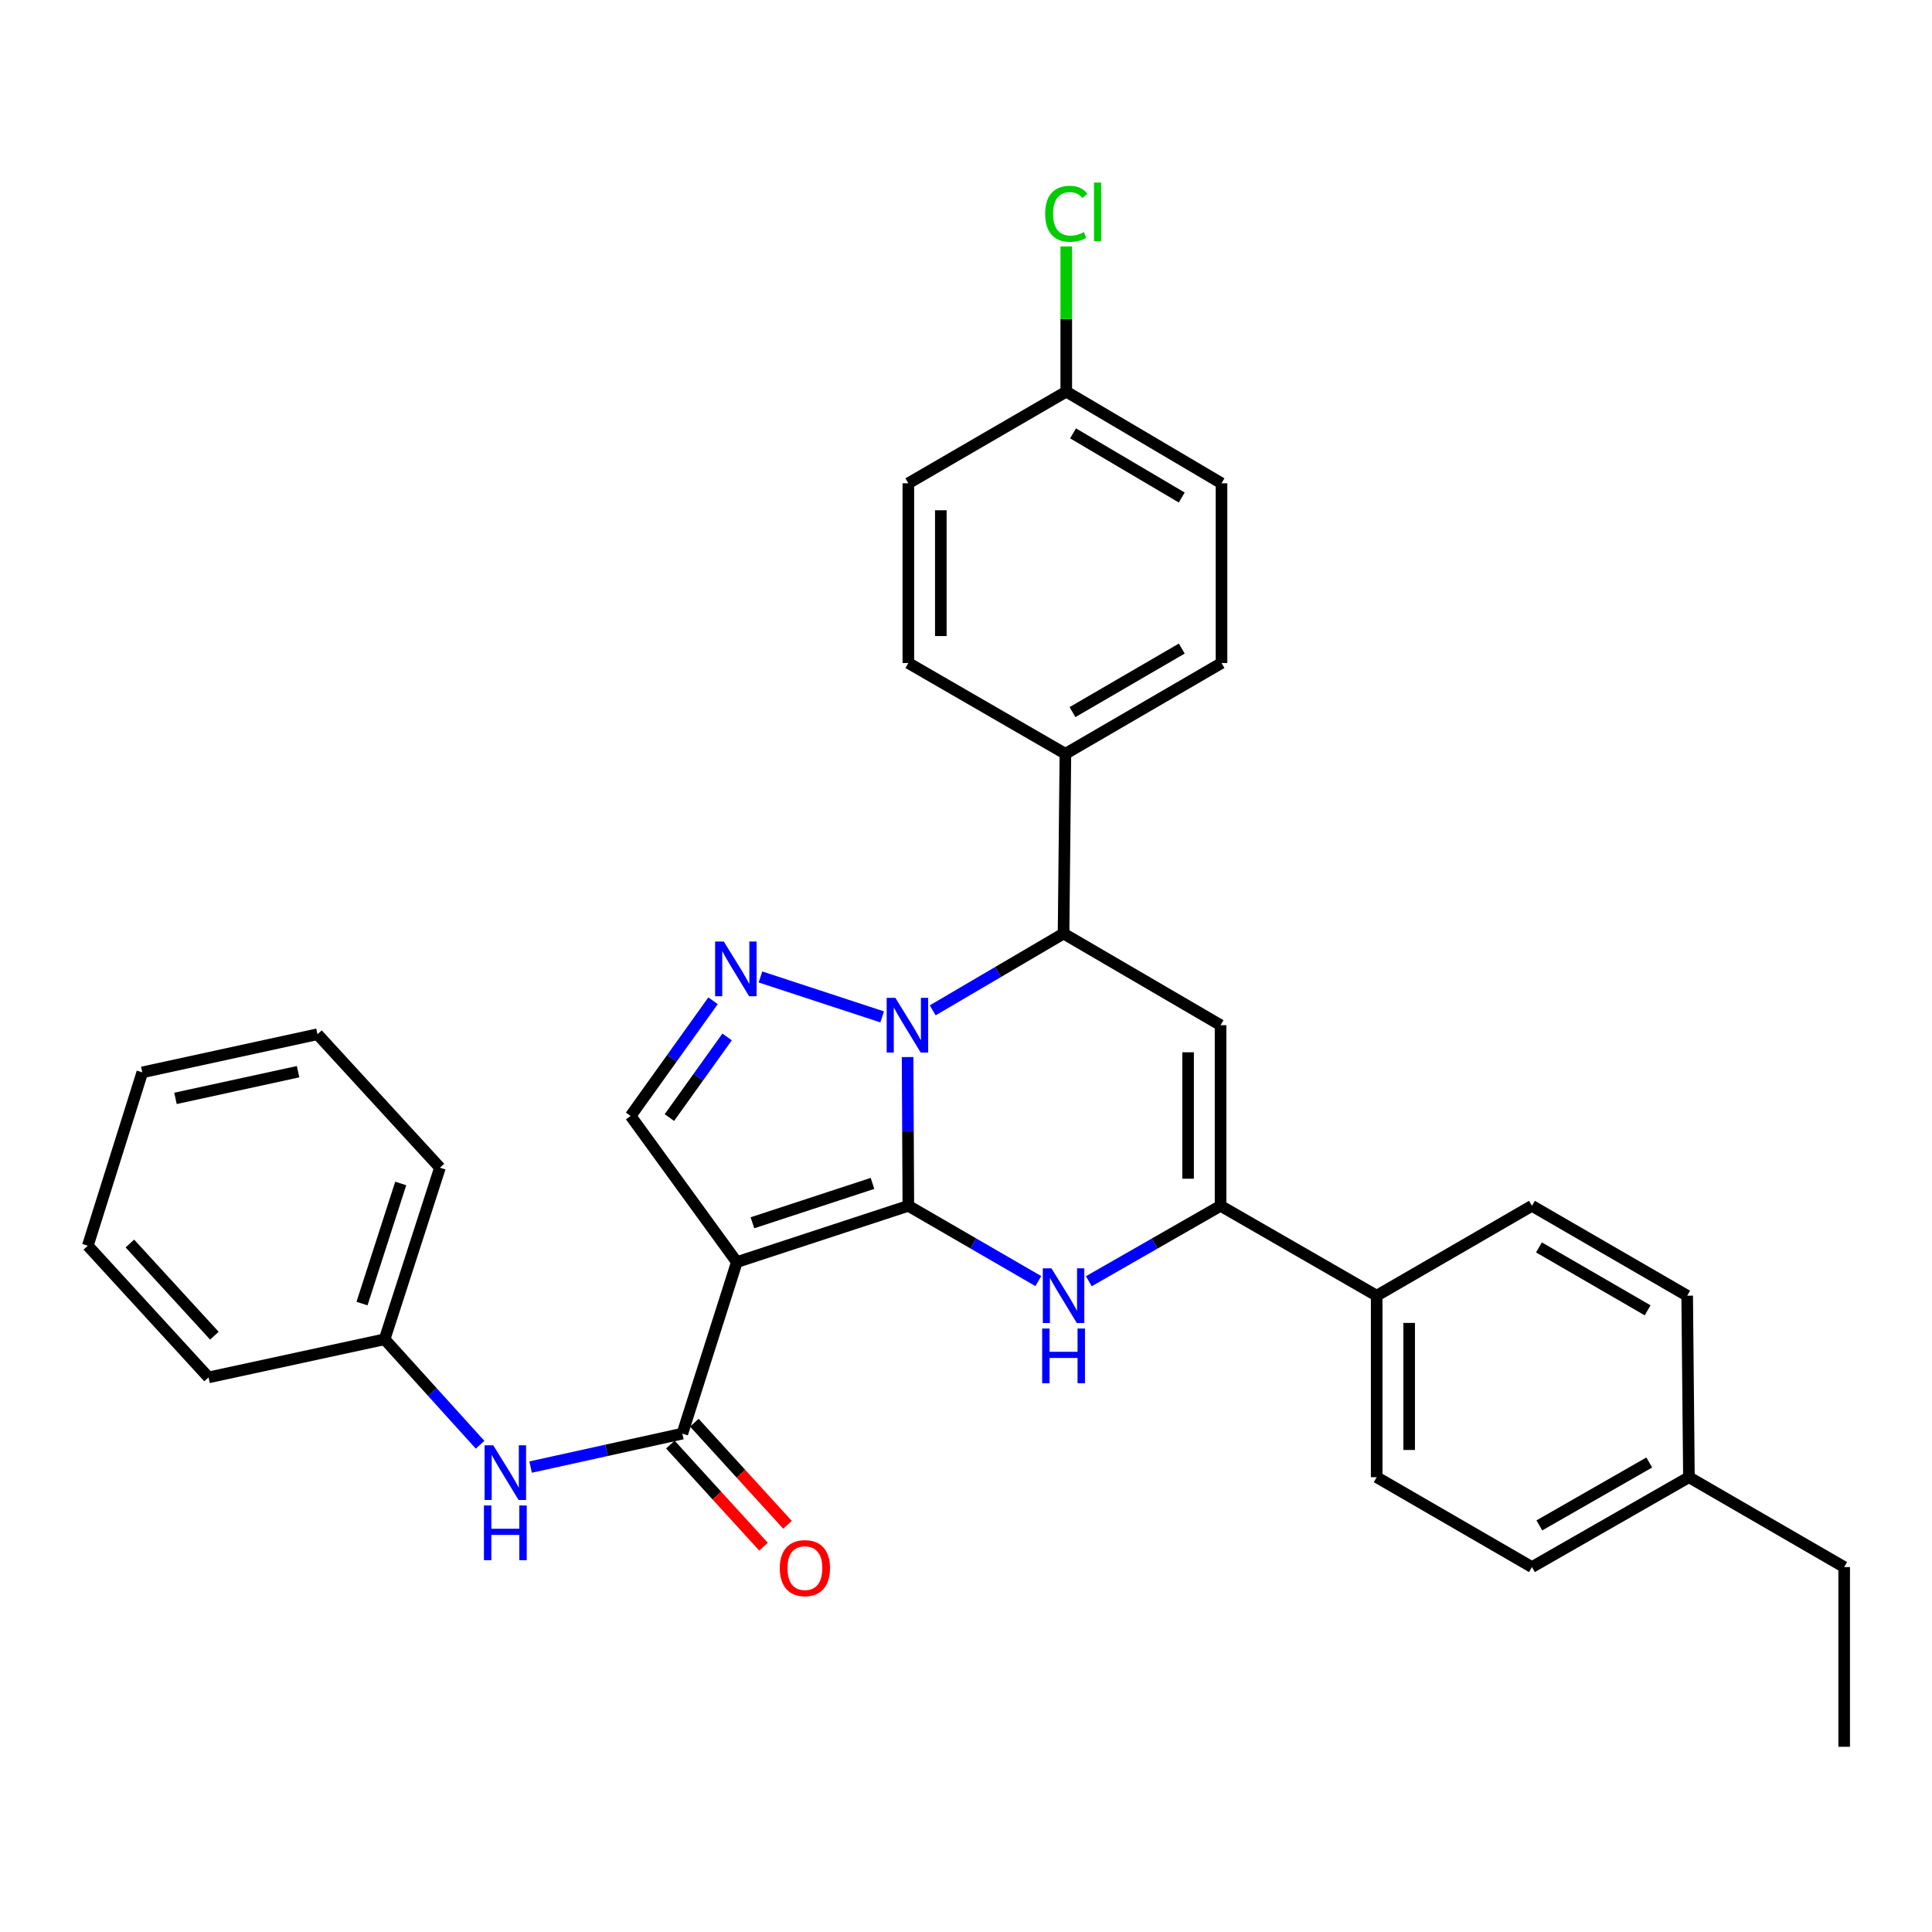 <?xml version='1.0' encoding='iso-8859-1'?>
<svg version='1.1' baseProfile='full'
              xmlns='http://www.w3.org/2000/svg'
                      xmlns:rdkit='http://www.rdkit.org/xml'
                      xmlns:xlink='http://www.w3.org/1999/xlink'
                  xml:space='preserve'
width='1000px' height='1000px' viewBox='0 0 1000 1000'>
<!-- END OF HEADER -->
<rect style='opacity:1.0;fill:#FFFFFF;stroke:none' width='1000' height='1000' x='0' y='0'> </rect>
<path class='bond-0' d='M 470.16,624.13 L 469.964,585.629' style='fill:none;fill-rule:evenodd;stroke:#000000;stroke-width:6px;stroke-linecap:butt;stroke-linejoin:miter;stroke-opacity:1' />
<path class='bond-0' d='M 469.964,585.629 L 469.768,547.129' style='fill:none;fill-rule:evenodd;stroke:#0000FF;stroke-width:6px;stroke-linecap:butt;stroke-linejoin:miter;stroke-opacity:1' />
<path class='bond-1' d='M 470.16,624.13 L 381.379,653.25' style='fill:none;fill-rule:evenodd;stroke:#000000;stroke-width:6px;stroke-linecap:butt;stroke-linejoin:miter;stroke-opacity:1' />
<path class='bond-1' d='M 451.604,612.524 L 389.456,632.908' style='fill:none;fill-rule:evenodd;stroke:#000000;stroke-width:6px;stroke-linecap:butt;stroke-linejoin:miter;stroke-opacity:1' />
<path class='bond-2' d='M 470.16,624.13 L 503.799,643.608' style='fill:none;fill-rule:evenodd;stroke:#000000;stroke-width:6px;stroke-linecap:butt;stroke-linejoin:miter;stroke-opacity:1' />
<path class='bond-2' d='M 503.799,643.608 L 537.438,663.087' style='fill:none;fill-rule:evenodd;stroke:#0000FF;stroke-width:6px;stroke-linecap:butt;stroke-linejoin:miter;stroke-opacity:1' />
<path class='bond-3' d='M 456.607,526.341 L 393.616,505.67' style='fill:none;fill-rule:evenodd;stroke:#0000FF;stroke-width:6px;stroke-linecap:butt;stroke-linejoin:miter;stroke-opacity:1' />
<path class='bond-6' d='M 482.766,522.954 L 516.633,503.08' style='fill:none;fill-rule:evenodd;stroke:#0000FF;stroke-width:6px;stroke-linecap:butt;stroke-linejoin:miter;stroke-opacity:1' />
<path class='bond-6' d='M 516.633,503.08 L 550.499,483.206' style='fill:none;fill-rule:evenodd;stroke:#000000;stroke-width:6px;stroke-linecap:butt;stroke-linejoin:miter;stroke-opacity:1' />
<path class='bond-7' d='M 381.379,653.25 L 353.183,742.041' style='fill:none;fill-rule:evenodd;stroke:#000000;stroke-width:6px;stroke-linecap:butt;stroke-linejoin:miter;stroke-opacity:1' />
<path class='bond-8' d='M 381.379,653.25 L 326.406,577.61' style='fill:none;fill-rule:evenodd;stroke:#000000;stroke-width:6px;stroke-linecap:butt;stroke-linejoin:miter;stroke-opacity:1' />
<path class='bond-5' d='M 563.58,663.162 L 597.671,643.646' style='fill:none;fill-rule:evenodd;stroke:#0000FF;stroke-width:6px;stroke-linecap:butt;stroke-linejoin:miter;stroke-opacity:1' />
<path class='bond-5' d='M 597.671,643.646 L 631.762,624.13' style='fill:none;fill-rule:evenodd;stroke:#000000;stroke-width:6px;stroke-linecap:butt;stroke-linejoin:miter;stroke-opacity:1' />
<path class='bond-32' d='M 369.074,517.993 L 347.74,547.801' style='fill:none;fill-rule:evenodd;stroke:#0000FF;stroke-width:6px;stroke-linecap:butt;stroke-linejoin:miter;stroke-opacity:1' />
<path class='bond-32' d='M 347.74,547.801 L 326.406,577.61' style='fill:none;fill-rule:evenodd;stroke:#000000;stroke-width:6px;stroke-linecap:butt;stroke-linejoin:miter;stroke-opacity:1' />
<path class='bond-32' d='M 376.345,536.719 L 361.411,557.585' style='fill:none;fill-rule:evenodd;stroke:#0000FF;stroke-width:6px;stroke-linecap:butt;stroke-linejoin:miter;stroke-opacity:1' />
<path class='bond-32' d='M 361.411,557.585 L 346.477,578.451' style='fill:none;fill-rule:evenodd;stroke:#000000;stroke-width:6px;stroke-linecap:butt;stroke-linejoin:miter;stroke-opacity:1' />
<path class='bond-4' d='M 631.762,530.632 L 631.762,624.13' style='fill:none;fill-rule:evenodd;stroke:#000000;stroke-width:6px;stroke-linecap:butt;stroke-linejoin:miter;stroke-opacity:1' />
<path class='bond-4' d='M 614.951,544.656 L 614.951,610.105' style='fill:none;fill-rule:evenodd;stroke:#000000;stroke-width:6px;stroke-linecap:butt;stroke-linejoin:miter;stroke-opacity:1' />
<path class='bond-33' d='M 631.762,530.632 L 550.499,483.206' style='fill:none;fill-rule:evenodd;stroke:#000000;stroke-width:6px;stroke-linecap:butt;stroke-linejoin:miter;stroke-opacity:1' />
<path class='bond-10' d='M 631.762,624.13 L 712.568,670.65' style='fill:none;fill-rule:evenodd;stroke:#000000;stroke-width:6px;stroke-linecap:butt;stroke-linejoin:miter;stroke-opacity:1' />
<path class='bond-11' d='M 550.499,483.206 L 551.451,390.165' style='fill:none;fill-rule:evenodd;stroke:#000000;stroke-width:6px;stroke-linecap:butt;stroke-linejoin:miter;stroke-opacity:1' />
<path class='bond-9' d='M 353.183,742.041 L 313.915,750.699' style='fill:none;fill-rule:evenodd;stroke:#000000;stroke-width:6px;stroke-linecap:butt;stroke-linejoin:miter;stroke-opacity:1' />
<path class='bond-9' d='M 313.915,750.699 L 274.647,759.357' style='fill:none;fill-rule:evenodd;stroke:#0000FF;stroke-width:6px;stroke-linecap:butt;stroke-linejoin:miter;stroke-opacity:1' />
<path class='bond-12' d='M 346.973,747.706 L 371.085,774.136' style='fill:none;fill-rule:evenodd;stroke:#000000;stroke-width:6px;stroke-linecap:butt;stroke-linejoin:miter;stroke-opacity:1' />
<path class='bond-12' d='M 371.085,774.136 L 395.196,800.566' style='fill:none;fill-rule:evenodd;stroke:#FF0000;stroke-width:6px;stroke-linecap:butt;stroke-linejoin:miter;stroke-opacity:1' />
<path class='bond-12' d='M 359.392,736.376 L 383.504,762.806' style='fill:none;fill-rule:evenodd;stroke:#000000;stroke-width:6px;stroke-linecap:butt;stroke-linejoin:miter;stroke-opacity:1' />
<path class='bond-12' d='M 383.504,762.806 L 407.616,789.236' style='fill:none;fill-rule:evenodd;stroke:#FF0000;stroke-width:6px;stroke-linecap:butt;stroke-linejoin:miter;stroke-opacity:1' />
<path class='bond-17' d='M 248.494,747.804 L 223.787,720.504' style='fill:none;fill-rule:evenodd;stroke:#0000FF;stroke-width:6px;stroke-linecap:butt;stroke-linejoin:miter;stroke-opacity:1' />
<path class='bond-17' d='M 223.787,720.504 L 199.08,693.205' style='fill:none;fill-rule:evenodd;stroke:#000000;stroke-width:6px;stroke-linecap:butt;stroke-linejoin:miter;stroke-opacity:1' />
<path class='bond-13' d='M 712.568,670.65 L 712.568,764.596' style='fill:none;fill-rule:evenodd;stroke:#000000;stroke-width:6px;stroke-linecap:butt;stroke-linejoin:miter;stroke-opacity:1' />
<path class='bond-13' d='M 729.379,684.742 L 729.379,750.504' style='fill:none;fill-rule:evenodd;stroke:#000000;stroke-width:6px;stroke-linecap:butt;stroke-linejoin:miter;stroke-opacity:1' />
<path class='bond-14' d='M 712.568,670.65 L 792.925,624.13' style='fill:none;fill-rule:evenodd;stroke:#000000;stroke-width:6px;stroke-linecap:butt;stroke-linejoin:miter;stroke-opacity:1' />
<path class='bond-15' d='M 551.451,390.165 L 632.257,343.178' style='fill:none;fill-rule:evenodd;stroke:#000000;stroke-width:6px;stroke-linecap:butt;stroke-linejoin:miter;stroke-opacity:1' />
<path class='bond-15' d='M 555.122,368.584 L 611.686,335.693' style='fill:none;fill-rule:evenodd;stroke:#000000;stroke-width:6px;stroke-linecap:butt;stroke-linejoin:miter;stroke-opacity:1' />
<path class='bond-16' d='M 551.451,390.165 L 470.16,343.178' style='fill:none;fill-rule:evenodd;stroke:#000000;stroke-width:6px;stroke-linecap:butt;stroke-linejoin:miter;stroke-opacity:1' />
<path class='bond-22' d='M 712.568,764.596 L 792.925,811.116' style='fill:none;fill-rule:evenodd;stroke:#000000;stroke-width:6px;stroke-linecap:butt;stroke-linejoin:miter;stroke-opacity:1' />
<path class='bond-21' d='M 792.925,624.13 L 873.282,670.65' style='fill:none;fill-rule:evenodd;stroke:#000000;stroke-width:6px;stroke-linecap:butt;stroke-linejoin:miter;stroke-opacity:1' />
<path class='bond-21' d='M 796.556,645.657 L 852.806,678.221' style='fill:none;fill-rule:evenodd;stroke:#000000;stroke-width:6px;stroke-linecap:butt;stroke-linejoin:miter;stroke-opacity:1' />
<path class='bond-20' d='M 632.257,343.178 L 632.257,250.156' style='fill:none;fill-rule:evenodd;stroke:#000000;stroke-width:6px;stroke-linecap:butt;stroke-linejoin:miter;stroke-opacity:1' />
<path class='bond-19' d='M 470.16,343.178 L 470.16,250.156' style='fill:none;fill-rule:evenodd;stroke:#000000;stroke-width:6px;stroke-linecap:butt;stroke-linejoin:miter;stroke-opacity:1' />
<path class='bond-19' d='M 486.971,329.225 L 486.971,264.11' style='fill:none;fill-rule:evenodd;stroke:#000000;stroke-width:6px;stroke-linecap:butt;stroke-linejoin:miter;stroke-opacity:1' />
<path class='bond-26' d='M 199.08,693.205 L 227.715,604.395' style='fill:none;fill-rule:evenodd;stroke:#000000;stroke-width:6px;stroke-linecap:butt;stroke-linejoin:miter;stroke-opacity:1' />
<path class='bond-26' d='M 187.376,674.725 L 207.42,612.558' style='fill:none;fill-rule:evenodd;stroke:#000000;stroke-width:6px;stroke-linecap:butt;stroke-linejoin:miter;stroke-opacity:1' />
<path class='bond-27' d='M 199.08,693.205 L 107.945,712.939' style='fill:none;fill-rule:evenodd;stroke:#000000;stroke-width:6px;stroke-linecap:butt;stroke-linejoin:miter;stroke-opacity:1' />
<path class='bond-18' d='M 551.9,202.712 L 470.16,250.156' style='fill:none;fill-rule:evenodd;stroke:#000000;stroke-width:6px;stroke-linecap:butt;stroke-linejoin:miter;stroke-opacity:1' />
<path class='bond-24' d='M 551.9,202.712 L 551.9,165.124' style='fill:none;fill-rule:evenodd;stroke:#000000;stroke-width:6px;stroke-linecap:butt;stroke-linejoin:miter;stroke-opacity:1' />
<path class='bond-24' d='M 551.9,165.124 L 551.9,127.537' style='fill:none;fill-rule:evenodd;stroke:#00CC00;stroke-width:6px;stroke-linecap:butt;stroke-linejoin:miter;stroke-opacity:1' />
<path class='bond-34' d='M 551.9,202.712 L 632.257,250.156' style='fill:none;fill-rule:evenodd;stroke:#000000;stroke-width:6px;stroke-linecap:butt;stroke-linejoin:miter;stroke-opacity:1' />
<path class='bond-34' d='M 555.406,224.305 L 611.656,257.516' style='fill:none;fill-rule:evenodd;stroke:#000000;stroke-width:6px;stroke-linecap:butt;stroke-linejoin:miter;stroke-opacity:1' />
<path class='bond-23' d='M 873.282,670.65 L 874.188,764.596' style='fill:none;fill-rule:evenodd;stroke:#000000;stroke-width:6px;stroke-linecap:butt;stroke-linejoin:miter;stroke-opacity:1' />
<path class='bond-35' d='M 792.925,811.116 L 874.188,764.596' style='fill:none;fill-rule:evenodd;stroke:#000000;stroke-width:6px;stroke-linecap:butt;stroke-linejoin:miter;stroke-opacity:1' />
<path class='bond-35' d='M 796.762,789.549 L 853.647,756.985' style='fill:none;fill-rule:evenodd;stroke:#000000;stroke-width:6px;stroke-linecap:butt;stroke-linejoin:miter;stroke-opacity:1' />
<path class='bond-25' d='M 874.188,764.596 L 954.545,811.116' style='fill:none;fill-rule:evenodd;stroke:#000000;stroke-width:6px;stroke-linecap:butt;stroke-linejoin:miter;stroke-opacity:1' />
<path class='bond-28' d='M 954.545,811.116 L 954.545,904.129' style='fill:none;fill-rule:evenodd;stroke:#000000;stroke-width:6px;stroke-linecap:butt;stroke-linejoin:miter;stroke-opacity:1' />
<path class='bond-29' d='M 227.715,604.395 L 164.319,535.32' style='fill:none;fill-rule:evenodd;stroke:#000000;stroke-width:6px;stroke-linecap:butt;stroke-linejoin:miter;stroke-opacity:1' />
<path class='bond-30' d='M 107.945,712.939 L 45.455,644.779' style='fill:none;fill-rule:evenodd;stroke:#000000;stroke-width:6px;stroke-linecap:butt;stroke-linejoin:miter;stroke-opacity:1' />
<path class='bond-30' d='M 110.963,691.355 L 67.22,643.643' style='fill:none;fill-rule:evenodd;stroke:#000000;stroke-width:6px;stroke-linecap:butt;stroke-linejoin:miter;stroke-opacity:1' />
<path class='bond-36' d='M 164.319,535.32 L 73.651,555.055' style='fill:none;fill-rule:evenodd;stroke:#000000;stroke-width:6px;stroke-linecap:butt;stroke-linejoin:miter;stroke-opacity:1' />
<path class='bond-36' d='M 154.294,554.707 L 90.826,568.521' style='fill:none;fill-rule:evenodd;stroke:#000000;stroke-width:6px;stroke-linecap:butt;stroke-linejoin:miter;stroke-opacity:1' />
<path class='bond-31' d='M 45.455,644.779 L 73.651,555.055' style='fill:none;fill-rule:evenodd;stroke:#000000;stroke-width:6px;stroke-linecap:butt;stroke-linejoin:miter;stroke-opacity:1' />
<path  class='atom-1' d='M 463.424 516.472
L 472.704 531.472
Q 473.624 532.952, 475.104 535.632
Q 476.584 538.312, 476.664 538.472
L 476.664 516.472
L 480.424 516.472
L 480.424 544.792
L 476.544 544.792
L 466.584 528.392
Q 465.424 526.472, 464.184 524.272
Q 462.984 522.072, 462.624 521.392
L 462.624 544.792
L 458.944 544.792
L 458.944 516.472
L 463.424 516.472
' fill='#0000FF'/>
<path  class='atom-3' d='M 544.239 656.49
L 553.519 671.49
Q 554.439 672.97, 555.919 675.65
Q 557.399 678.33, 557.479 678.49
L 557.479 656.49
L 561.239 656.49
L 561.239 684.81
L 557.359 684.81
L 547.399 668.41
Q 546.239 666.49, 544.999 664.29
Q 543.799 662.09, 543.439 661.41
L 543.439 684.81
L 539.759 684.81
L 539.759 656.49
L 544.239 656.49
' fill='#0000FF'/>
<path  class='atom-3' d='M 539.419 687.642
L 543.259 687.642
L 543.259 699.682
L 557.739 699.682
L 557.739 687.642
L 561.579 687.642
L 561.579 715.962
L 557.739 715.962
L 557.739 702.882
L 543.259 702.882
L 543.259 715.962
L 539.419 715.962
L 539.419 687.642
' fill='#0000FF'/>
<path  class='atom-4' d='M 374.624 487.332
L 383.904 502.332
Q 384.824 503.812, 386.304 506.492
Q 387.784 509.172, 387.864 509.332
L 387.864 487.332
L 391.624 487.332
L 391.624 515.652
L 387.744 515.652
L 377.784 499.252
Q 376.624 497.332, 375.384 495.132
Q 374.184 492.932, 373.824 492.252
L 373.824 515.652
L 370.144 515.652
L 370.144 487.332
L 374.624 487.332
' fill='#0000FF'/>
<path  class='atom-10' d='M 255.302 748.083
L 264.582 763.083
Q 265.502 764.563, 266.982 767.243
Q 268.462 769.923, 268.542 770.083
L 268.542 748.083
L 272.302 748.083
L 272.302 776.403
L 268.422 776.403
L 258.462 760.003
Q 257.302 758.083, 256.062 755.883
Q 254.862 753.683, 254.502 753.003
L 254.502 776.403
L 250.822 776.403
L 250.822 748.083
L 255.302 748.083
' fill='#0000FF'/>
<path  class='atom-10' d='M 250.482 779.235
L 254.322 779.235
L 254.322 791.275
L 268.802 791.275
L 268.802 779.235
L 272.642 779.235
L 272.642 807.555
L 268.802 807.555
L 268.802 794.475
L 254.322 794.475
L 254.322 807.555
L 250.482 807.555
L 250.482 779.235
' fill='#0000FF'/>
<path  class='atom-13' d='M 403.617 811.654
Q 403.617 804.854, 406.977 801.054
Q 410.337 797.254, 416.617 797.254
Q 422.897 797.254, 426.257 801.054
Q 429.617 804.854, 429.617 811.654
Q 429.617 818.534, 426.217 822.454
Q 422.817 826.334, 416.617 826.334
Q 410.377 826.334, 406.977 822.454
Q 403.617 818.574, 403.617 811.654
M 416.617 823.134
Q 420.937 823.134, 423.257 820.254
Q 425.617 817.334, 425.617 811.654
Q 425.617 806.094, 423.257 803.294
Q 420.937 800.454, 416.617 800.454
Q 412.297 800.454, 409.937 803.254
Q 407.617 806.054, 407.617 811.654
Q 407.617 817.374, 409.937 820.254
Q 412.297 823.134, 416.617 823.134
' fill='#FF0000'/>
<path  class='atom-25' d='M 540.98 110.651
Q 540.98 103.611, 544.26 99.931
Q 547.58 96.211, 553.86 96.211
Q 559.7 96.211, 562.82 100.331
L 560.18 102.491
Q 557.9 99.491, 553.86 99.491
Q 549.58 99.491, 547.3 102.371
Q 545.06 105.211, 545.06 110.651
Q 545.06 116.251, 547.38 119.131
Q 549.74 122.011, 554.3 122.011
Q 557.42 122.011, 561.06 120.131
L 562.18 123.131
Q 560.7 124.091, 558.46 124.651
Q 556.22 125.211, 553.74 125.211
Q 547.58 125.211, 544.26 121.451
Q 540.98 117.691, 540.98 110.651
' fill='#00CC00'/>
<path  class='atom-25' d='M 566.26 94.491
L 569.94 94.491
L 569.94 124.851
L 566.26 124.851
L 566.26 94.491
' fill='#00CC00'/>
</svg>
